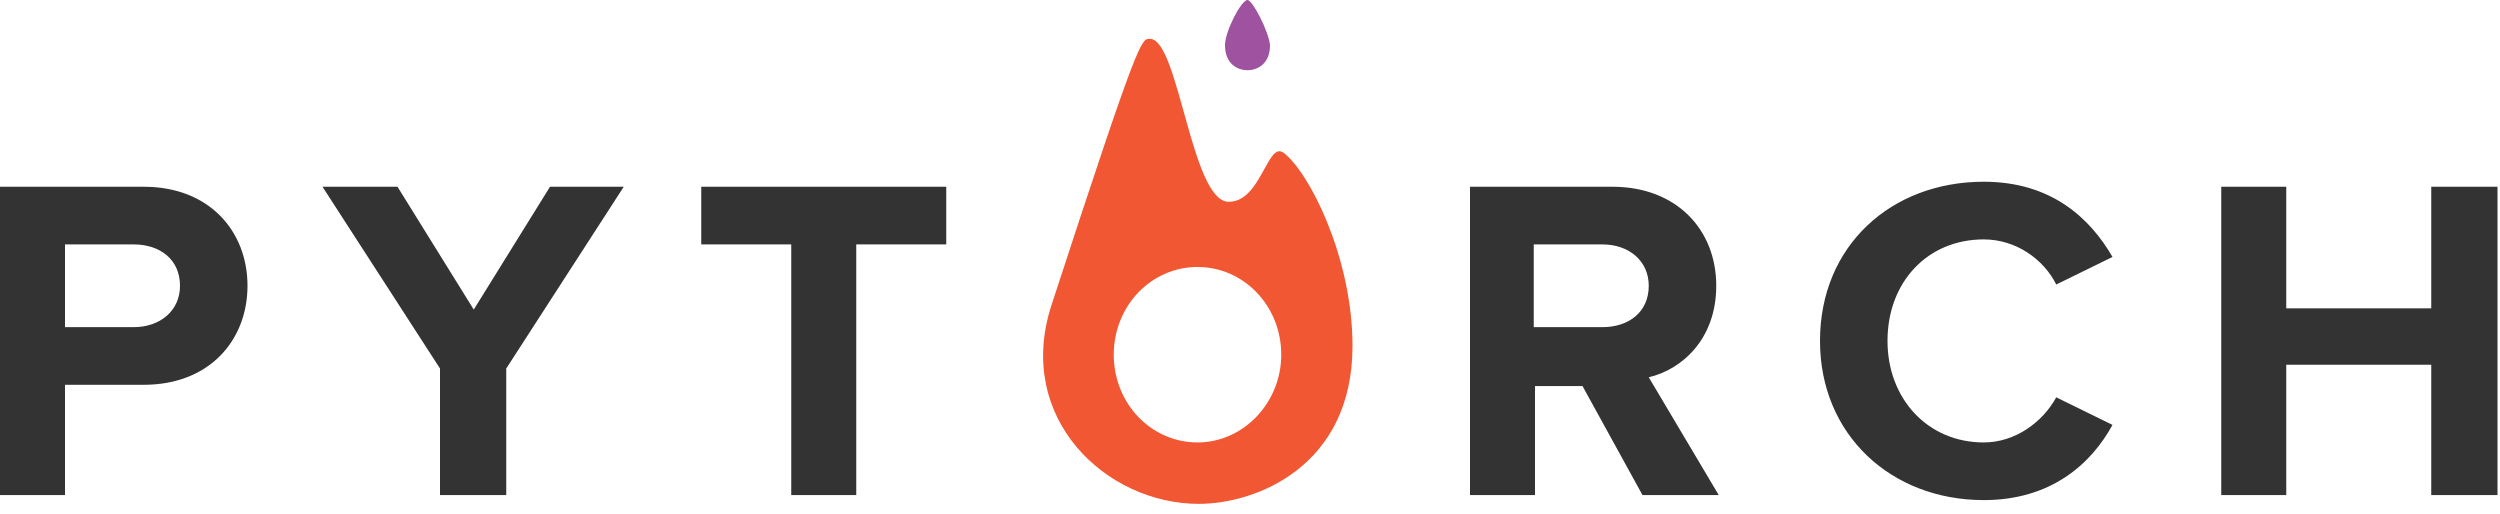 <?xml version="1.0" encoding="UTF-8"?>
<svg width="180px" height="37px" viewBox="0 0 180 37" version="1.1" xmlns="http://www.w3.org/2000/svg" xmlns:xlink="http://www.w3.org/1999/xlink">
    <!-- Generator: Sketch 54.1 (76490) - https://sketchapp.com -->
    <title>pytorch</title>
    <desc>Created with Sketch.</desc>
    <g id="Page-1" stroke="none" stroke-width="1" fill="none" fill-rule="evenodd">
        <g id="Artboard" transform="translate(-2598, -2153)" fill-rule="nonzero">
            <g id="pytorch" transform="translate(2598, 2153)">
                <path d="M92.43,11.01 C91.26,10.107 90.81,14.529 88.47,14.529 C85.77,14.529 84.87,2.798 82.8,2.798 C82.17,2.798 82.08,2.437 75.69,22.02 C73.08,30.141 79.65,36.278 86.31,36.278 C90.45,36.278 97.38,33.571 97.38,24.907 C97.38,18.5 94.23,12.363 92.43,11.01 L92.43,11.01 Z M86.22,31.856 C82.89,31.856 80.19,29.059 80.19,25.539 C80.19,22.02 82.89,19.222 86.22,19.222 C89.55,19.222 92.25,22.02 92.25,25.539 C92.25,28.968 89.55,31.856 86.22,31.856 Z" id="Shape" fill="#F05732"></path>
                <path d="M89.82,-4.33257766e-17 C89.37,-4.33257766e-17 88.2,2.256 88.2,3.249 C88.2,4.602 89.1,5.054 89.82,5.054 C90.54,5.054 91.44,4.602 91.44,3.249 C91.35,2.256 90.18,-4.4408921e-16 89.82,-4.33257766e-17 Z" id="Path" fill="#9E529F"></path>
                <path d="M0,35.646 L0,13.446 L10.35,13.446 C15.12,13.446 17.82,16.695 17.82,20.576 C17.82,24.456 15.12,27.705 10.35,27.705 L4.68,27.705 L4.68,35.646 L0,35.646 Z M12.96,20.576 C12.96,18.68 11.52,17.598 9.63,17.598 L4.68,17.598 L4.68,23.554 L9.63,23.554 C11.52,23.554 12.96,22.38 12.96,20.576 Z M31.68,35.646 L31.68,26.532 L23.22,13.446 L28.62,13.446 L34.11,22.29 L39.6,13.446 L44.91,13.446 L36.45,26.532 L36.45,35.646 L31.68,35.646 L31.68,35.646 Z M56.97,35.646 L56.97,17.598 L50.49,17.598 L50.49,13.446 L68.13,13.446 L68.13,17.598 L61.65,17.598 L61.65,35.646 L56.97,35.646 L56.97,35.646 Z M118.26,35.646 L113.94,27.795 L110.52,27.795 L110.52,35.646 L105.84,35.646 L105.84,13.446 L116.1,13.446 C120.69,13.446 123.57,16.515 123.57,20.576 C123.57,24.456 121.05,26.622 118.71,27.163 L123.75,35.646 L118.26,35.646 Z M118.71,20.576 C118.71,18.771 117.27,17.598 115.38,17.598 L110.43,17.598 L110.43,23.554 L115.38,23.554 C117.27,23.554 118.71,22.471 118.71,20.576 Z M131.04,24.546 C131.04,17.688 136.17,13.085 142.83,13.085 C147.69,13.085 150.48,15.702 152.1,18.5 L148.05,20.485 C147.15,18.68 145.17,17.237 142.83,17.237 C138.78,17.237 135.9,20.305 135.9,24.546 C135.9,28.698 138.78,31.856 142.83,31.856 C145.08,31.856 147.06,30.412 148.05,28.607 L152.1,30.593 C150.57,33.39 147.69,36.007 142.83,36.007 C136.17,36.007 131.04,31.315 131.04,24.546 Z M175.05,35.646 L175.05,26.261 L164.61,26.261 L164.61,35.646 L159.93,35.646 L159.93,13.446 L164.61,13.446 L164.61,22.2 L175.05,22.2 L175.05,13.446 L179.82,13.446 L179.82,35.646 L175.05,35.646 Z" id="Shape" fill="#333333"></path>
            </g>
        </g>
    </g>
</svg>